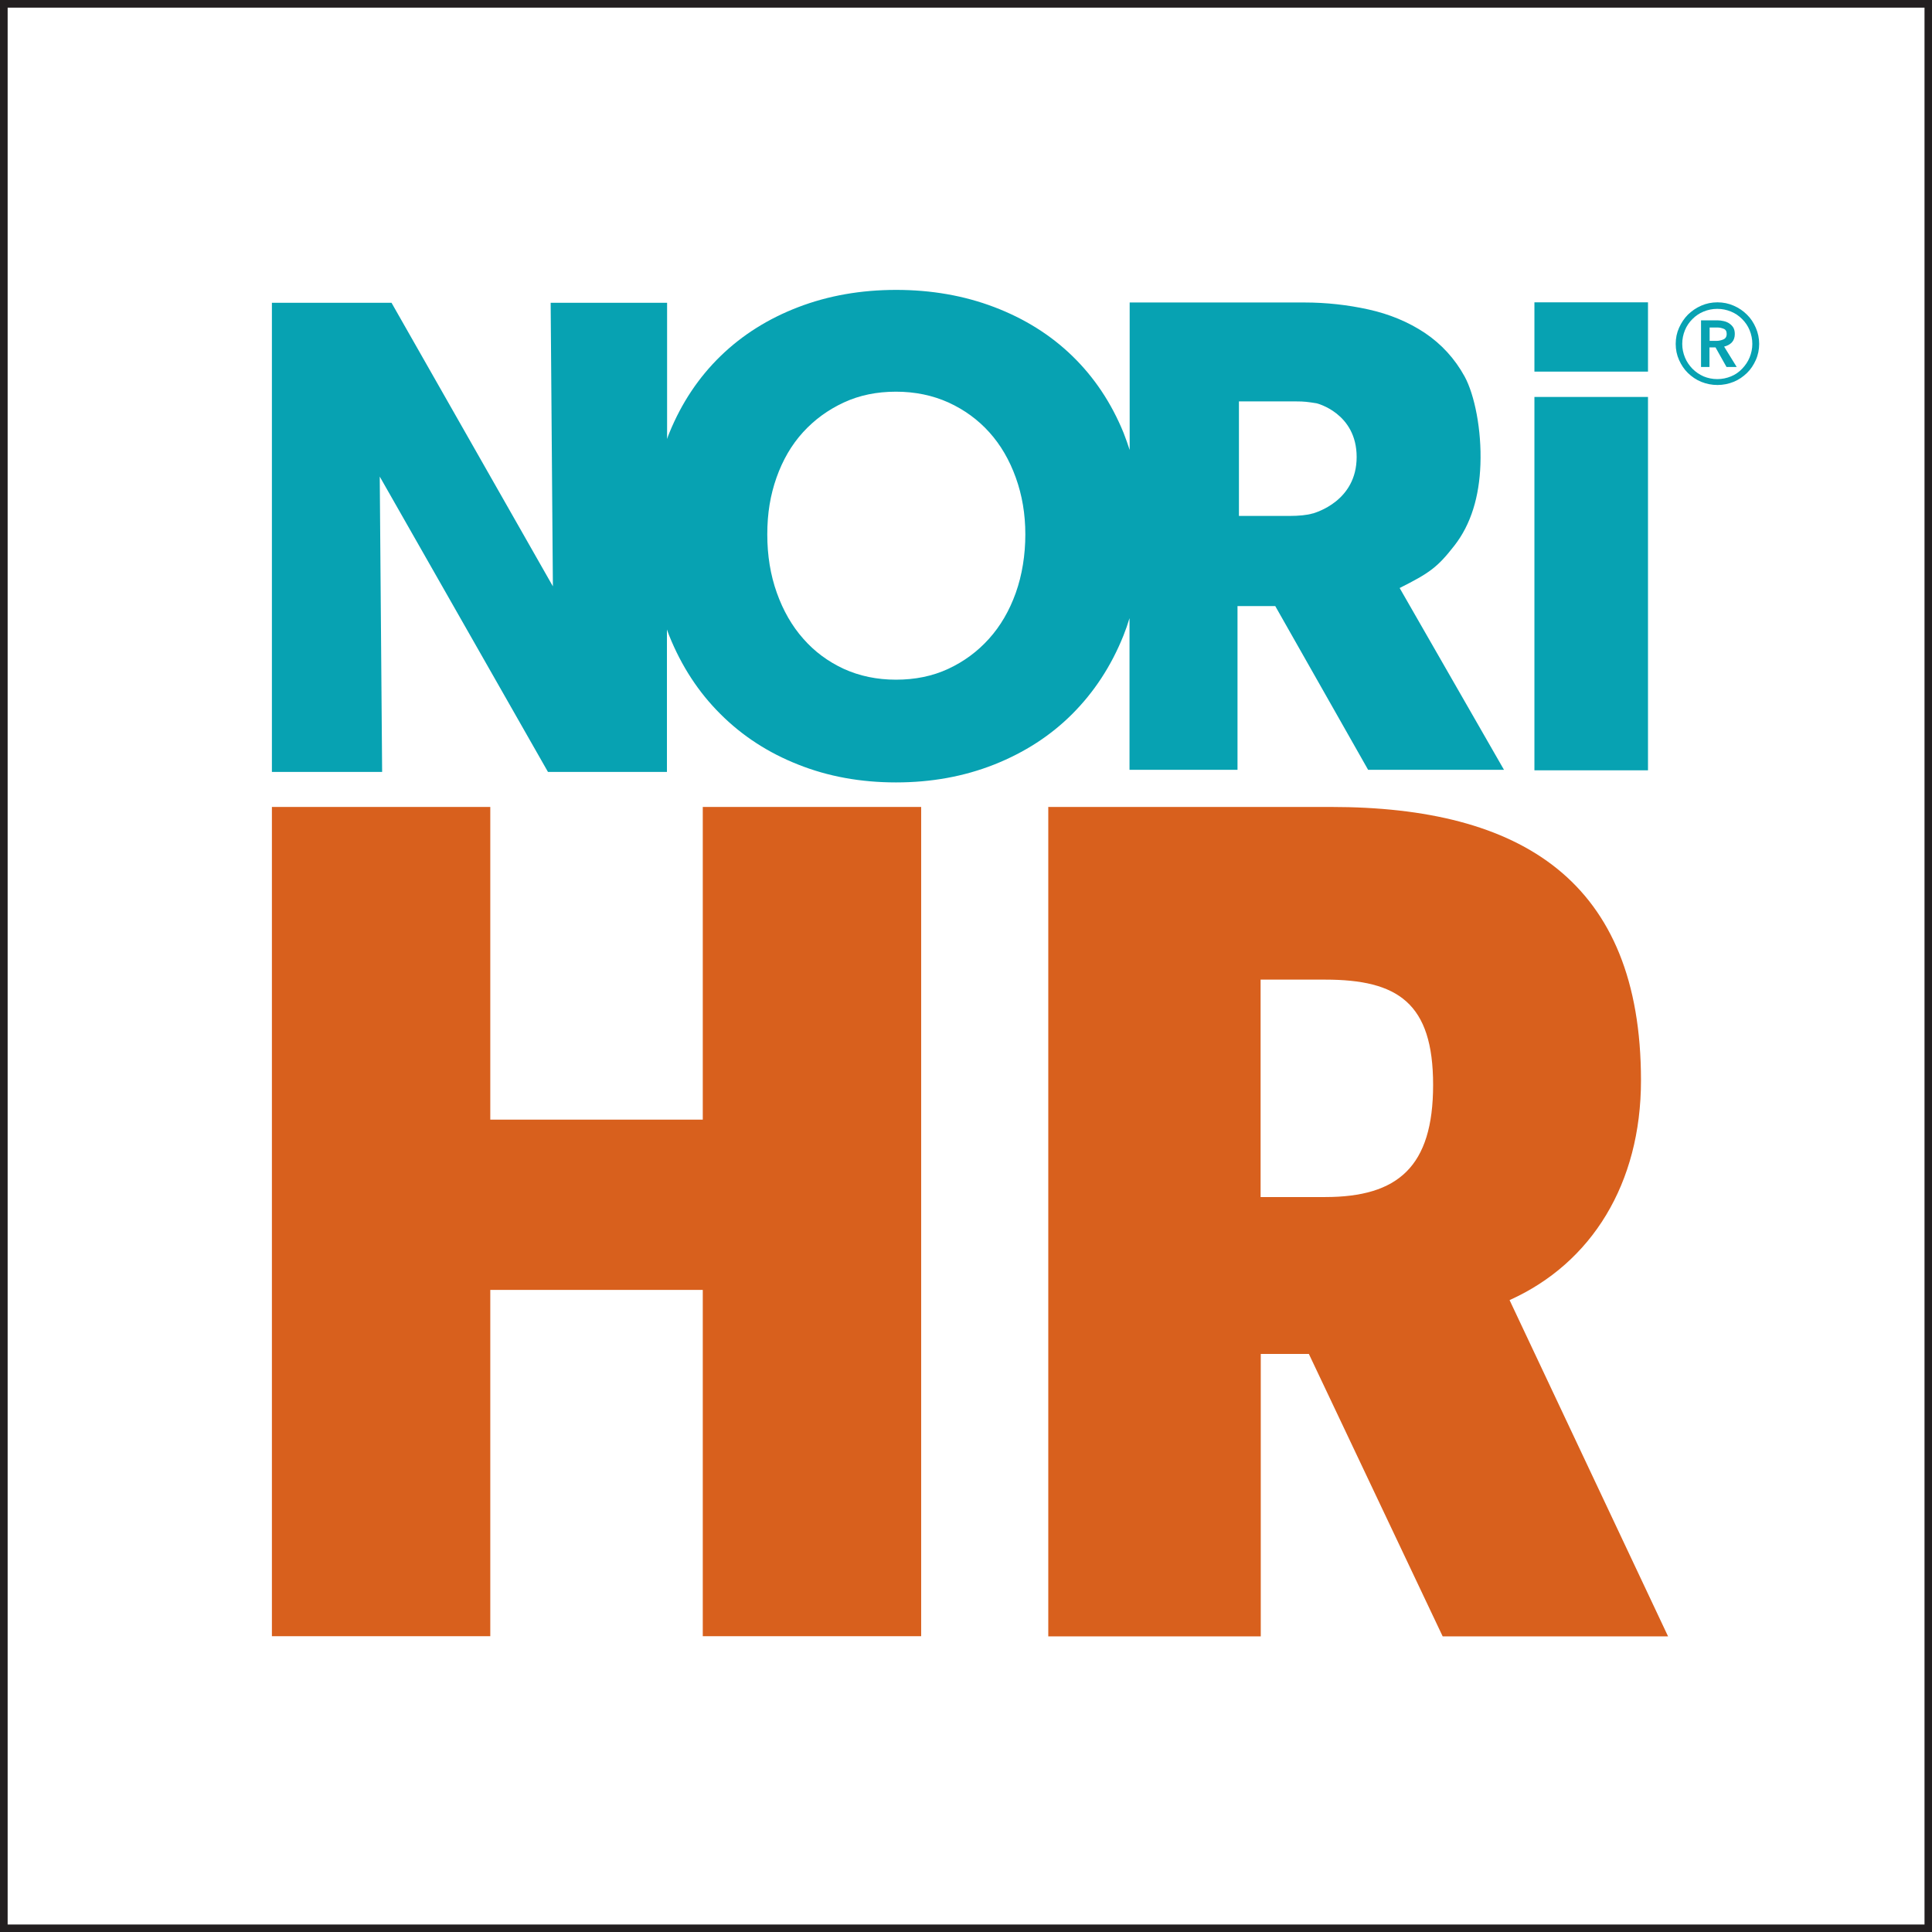 <?xml version="1.0" encoding="UTF-8"?>
<svg id="Layer_1" data-name="Layer 1" xmlns="http://www.w3.org/2000/svg" width="42.79mm" height="42.79mm" viewBox="0 0 121.29 121.29">
  <defs>
    <style>
      .cls-1 {
        fill: #d8601d;
      }

      .cls-1, .cls-2 {
        stroke-width: 0px;
      }

      .cls-2 {
        fill: #07a2b2;
      }

      .cls-3 {
        fill: none;
        stroke: #231f20;
        stroke-miterlimit: 10;
        stroke-width: .48px;
      }
    </style>
  </defs>
  <path class="cls-2" d="M96.33,48.36v-23.44h7.13v23.44h-7.13Z"/>
  <path class="cls-2" d="M96.33,23.33v-4.35h7.13v4.35h-7.13Z"/>
  <path class="cls-2" d="M105.2,21.59c0-.36.07-.7.21-1.01s.32-.59.56-.83c.24-.23.51-.42.83-.56s.66-.21,1.02-.21.7.07,1.02.21c.32.14.59.32.83.56.24.23.42.51.56.83.14.32.21.66.21,1.01s-.07.7-.21,1.01c-.14.31-.32.59-.56.82-.24.23-.51.42-.83.55-.32.13-.66.2-1.02.2s-.7-.07-1.02-.2c-.32-.13-.59-.32-.83-.55-.24-.23-.42-.51-.56-.82-.14-.31-.21-.65-.21-1.01ZM105.61,21.59c0,.3.06.58.17.85.11.27.27.5.47.71.2.2.43.36.7.48.27.11.55.17.86.17s.59-.06.86-.17c.27-.11.5-.27.7-.48s.36-.44.47-.71c.11-.27.17-.55.17-.85s-.06-.59-.17-.86c-.11-.27-.27-.5-.47-.7-.2-.2-.43-.36-.7-.47-.27-.11-.55-.17-.86-.17s-.59.06-.86.17c-.27.11-.5.27-.7.47s-.36.43-.47.7c-.11.27-.17.55-.17.86ZM106.79,20.11h1.03c.14,0,.27.02.4.05.13.03.25.08.35.15.1.07.19.16.25.26.06.11.09.24.09.4,0,.21-.06.39-.18.52-.12.13-.29.22-.49.27l.79,1.28h-.64l-.69-1.23h-.38v1.23h-.53v-2.94ZM107.75,21.4c.15,0,.3-.03.44-.09.14-.06.21-.17.21-.35,0-.16-.06-.27-.19-.32-.13-.05-.26-.08-.4-.08h-.48v.84h.42Z"/>
  <path class="cls-1" d="M17.07,50.66h13.71v19.63h13.34v-19.63h13.71v52.06h-13.71v-21.74h-13.34v21.74h-13.71v-52.06Z"/>
  <path class="cls-1" d="M65.8,50.66h17.76c11.94,0,19.46,4.64,19.46,17.17,0,6.47-3.09,11.47-8.25,13.79l9.95,21.11h-14.15l-8.4-17.73h-3.02v17.73h-13.34v-52.06ZM83.19,75.15c4.57,0,6.78-1.9,6.78-7.04s-2.21-6.61-6.78-6.61h-4.05v13.65h4.05Z"/>
  <path class="cls-2" d="M87.86,36.92c1.89-.95,2.38-1.3,3.44-2.66,1.06-1.35,1.57-3.11,1.64-5.1.08-2.18-.37-4.38-.99-5.52-.62-1.13-1.46-2.04-2.5-2.74-1.04-.69-2.22-1.18-3.53-1.47-1.31-.29-2.66-.44-4.04-.44h-10.96v9.26c-.12-.36-.24-.72-.38-1.07-.77-1.89-1.85-3.5-3.22-4.83-1.37-1.33-3.01-2.35-4.9-3.07-1.89-.72-3.95-1.08-6.16-1.08s-4.26.36-6.14,1.08c-1.88.72-3.51,1.74-4.88,3.07-1.37,1.33-2.45,2.94-3.22,4.83-.05.12-.1.25-.14.38v-8.55h-7.31l.14,17.8-10.13-17.8h-7.51v29.45h6.92l-.15-18.54,10.56,18.54h7.47v-8.94c.05.13.09.26.14.38.77,1.92,1.85,3.57,3.22,4.93,1.37,1.37,3,2.43,4.88,3.17,1.88.75,3.93,1.12,6.14,1.12s4.26-.37,6.16-1.12c1.89-.75,3.53-1.8,4.9-3.17,1.37-1.37,2.45-3.01,3.22-4.93.14-.35.27-.72.38-1.09v9.52h6.78v-10.28h2.37l5.83,10.28h8.53l-6.56-11.43ZM63.77,37.22c-.4,1.12-.96,2.08-1.68,2.88-.72.8-1.57,1.43-2.56,1.89-.99.46-2.08.68-3.28.68s-2.29-.23-3.28-.68c-.99-.46-1.83-1.08-2.54-1.89-.71-.8-1.26-1.76-1.66-2.88-.4-1.12-.6-2.34-.6-3.67s.19-2.46.58-3.57c.39-1.1.94-2.05,1.66-2.84.72-.79,1.57-1.41,2.56-1.87.99-.46,2.08-.68,3.28-.68s2.3.23,3.3.68c1,.46,1.85,1.08,2.56,1.87.71.79,1.26,1.73,1.66,2.84.4,1.11.6,2.29.6,3.57s-.2,2.55-.6,3.67ZM82.42,32.23c-.34.11-.89.16-1.46.16h-3.18v-7.19h3.58c.52,0,.74.03,1.3.12,0,0,2.51.61,2.51,3.37s-2.55,3.48-2.76,3.55Z"/>
  <rect class="cls-3" x=".24" y=".24" width="120.82" height="120.82"/>
</svg>